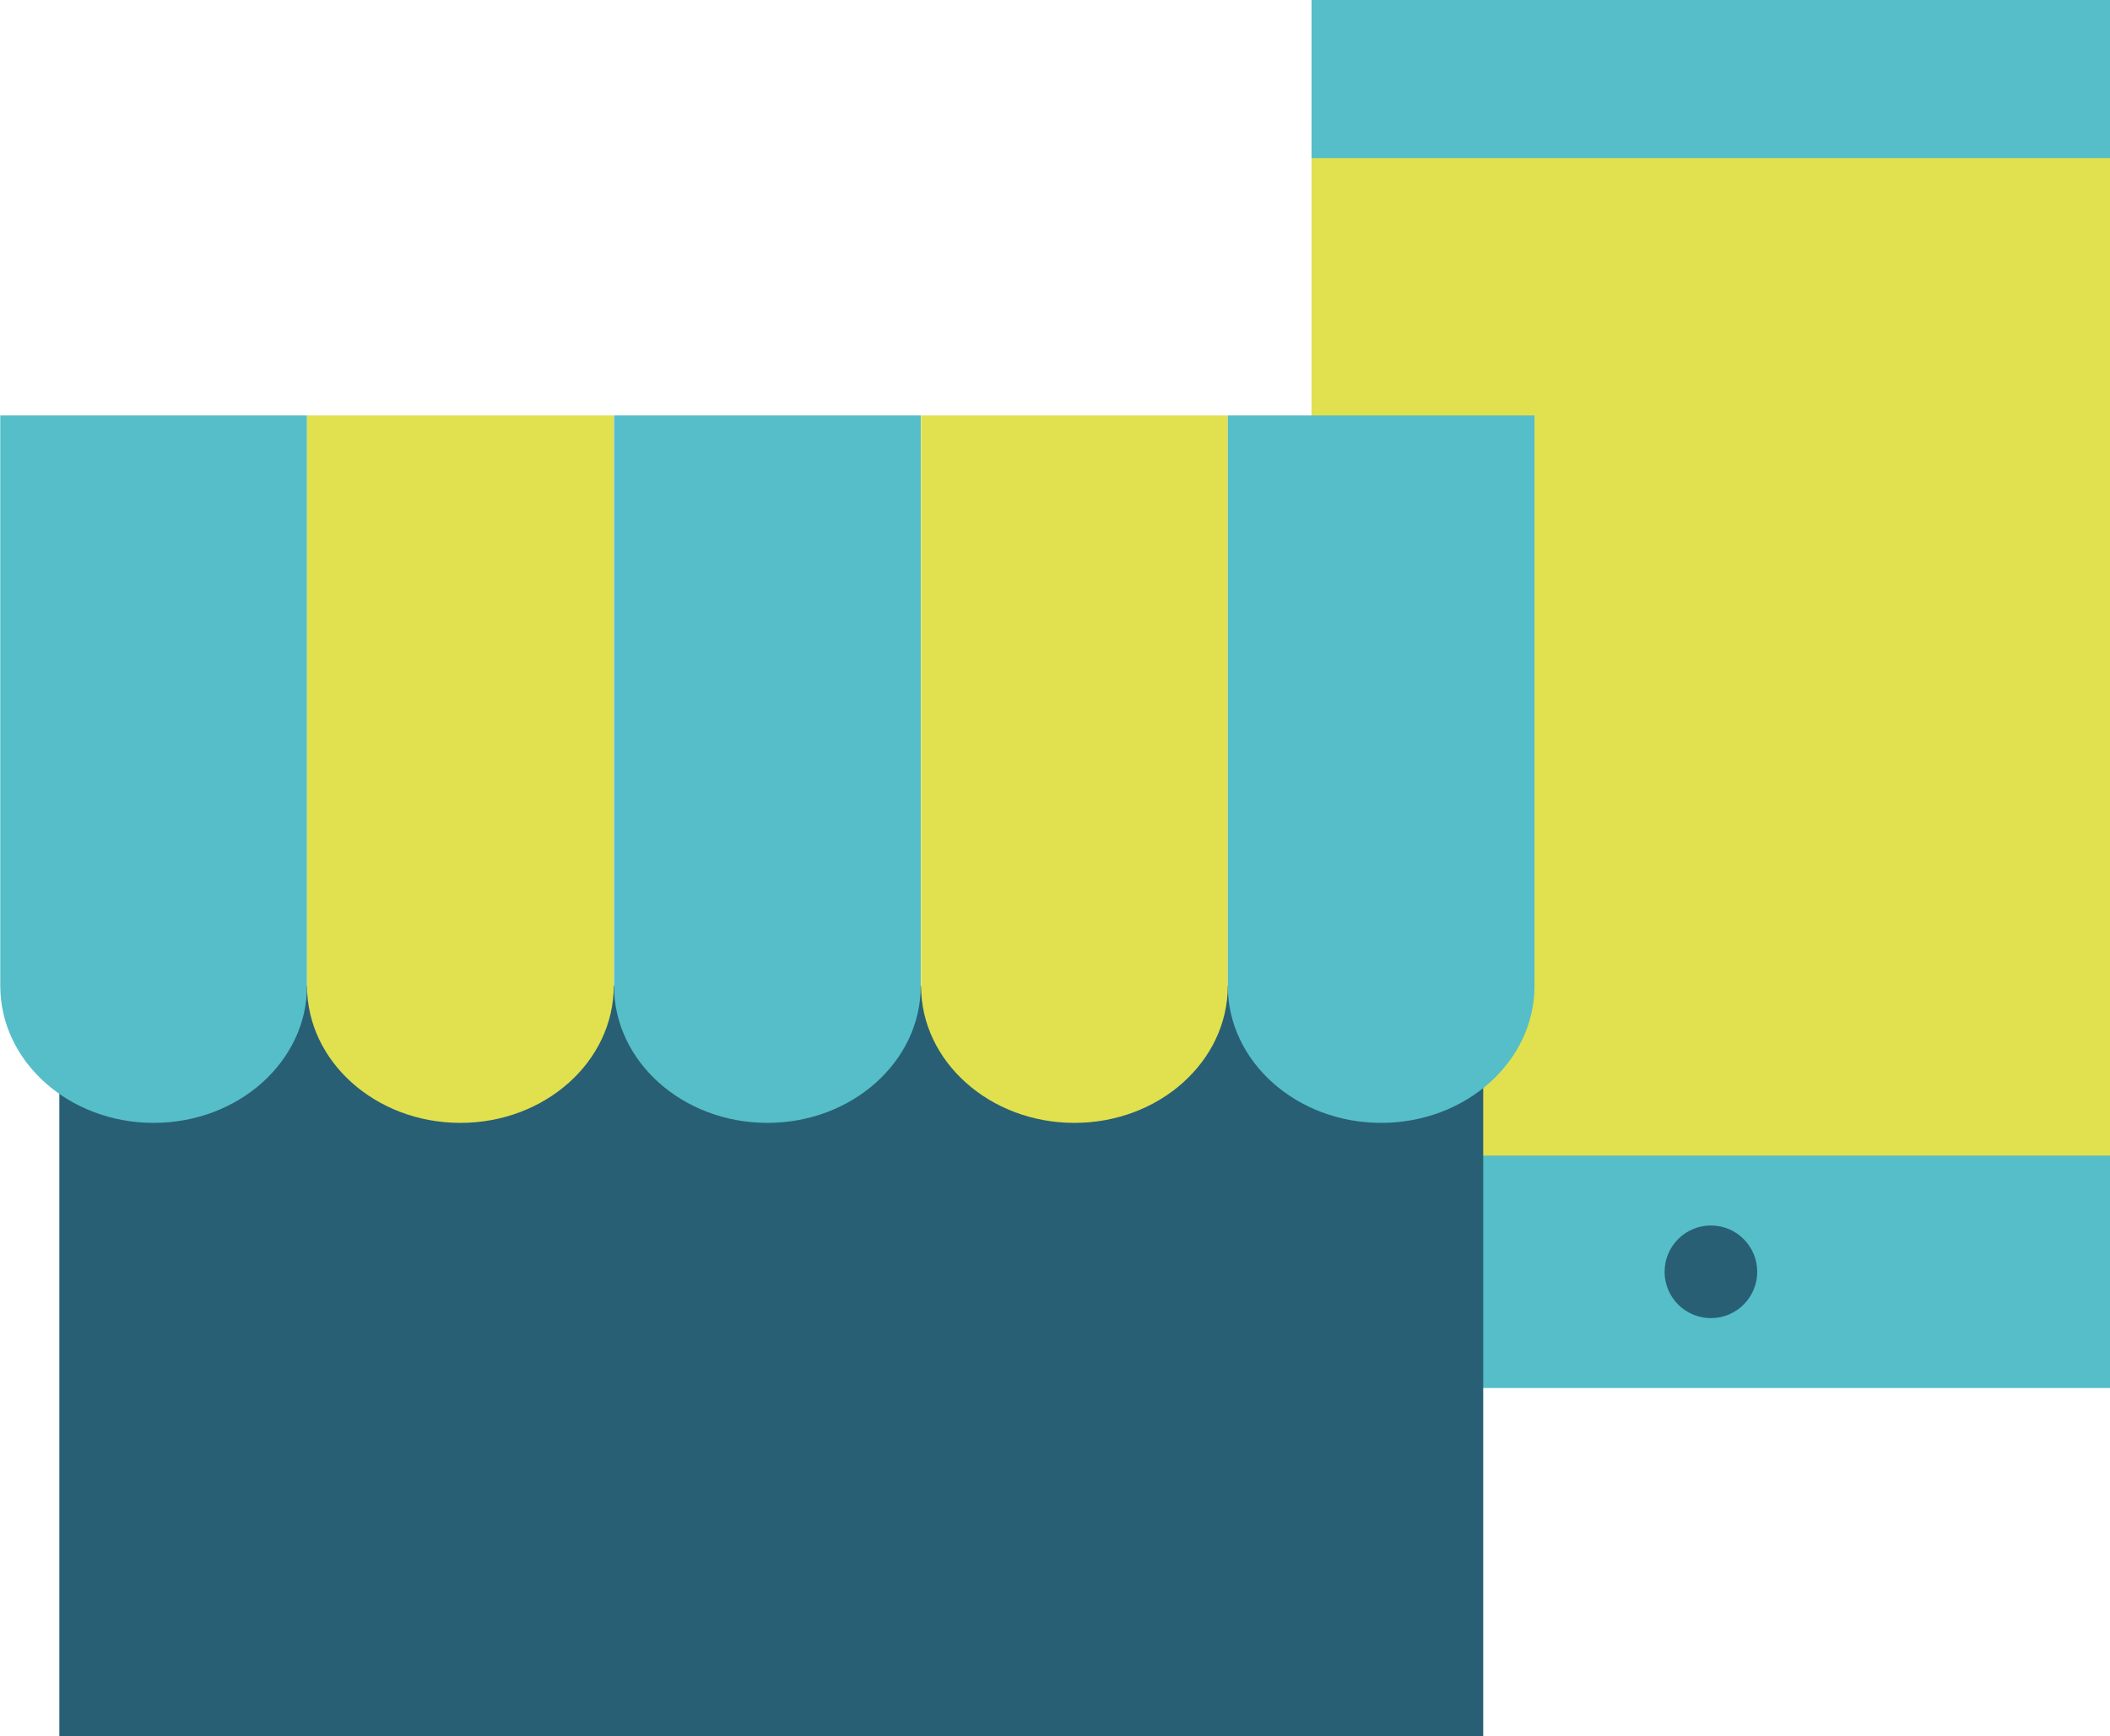 <?xml version="1.0" encoding="UTF-8"?>
<svg id="Capa_2" data-name="Capa 2" xmlns="http://www.w3.org/2000/svg" viewBox="0 0 76.08 62.61">
  <defs>
    <style>
      .cls-1 {
        fill: #55bec9;
      }

      .cls-1, .cls-2, .cls-3 {
        stroke-width: 0px;
      }

      .cls-2 {
        fill: #285f74;
      }

      .cls-3 {
        fill: #e1e04f;
      }
    </style>
  </defs>
  <g id="Layer_1" data-name="Layer 1">
    <g>
      <rect class="cls-3" x="47.29" y="4.43" width="28.79" height="38.11"/>
      <rect class="cls-1" x="47.29" width="28.79" height="5.7"/>
      <rect class="cls-1" x="47.29" y="41.67" width="28.79" height="8.38"/>
      <circle class="cls-2" cx="61.69" cy="45.86" r="1.67"/>
    </g>
    <g>
      <rect class="cls-2" x="2.14" y="35.55" width="51.34" height="27.06"/>
      <path class="cls-1" d="M.01,14.98v20.57c0,2.73,2.48,4.94,5.53,4.94s5.53-2.21,5.53-4.94V14.98H0h.01Z"/>
      <path class="cls-3" d="M11.07,14.98v20.57c0,2.73,2.48,4.94,5.53,4.94s5.53-2.21,5.53-4.94V14.98h-11.07.01Z"/>
      <path class="cls-1" d="M22.14,14.98v20.57c0,2.73,2.48,4.94,5.53,4.94s5.53-2.21,5.53-4.94V14.98h-11.07.01Z"/>
      <path class="cls-3" d="M33.21,14.98v20.57c0,2.73,2.48,4.94,5.53,4.94s5.53-2.21,5.53-4.94V14.98h-11.07,0Z"/>
      <path class="cls-1" d="M44.27,14.98v20.57c0,2.73,2.48,4.94,5.53,4.94s5.53-2.21,5.53-4.94V14.98h-11.07.01Z"/>
    </g>
  </g>
</svg>